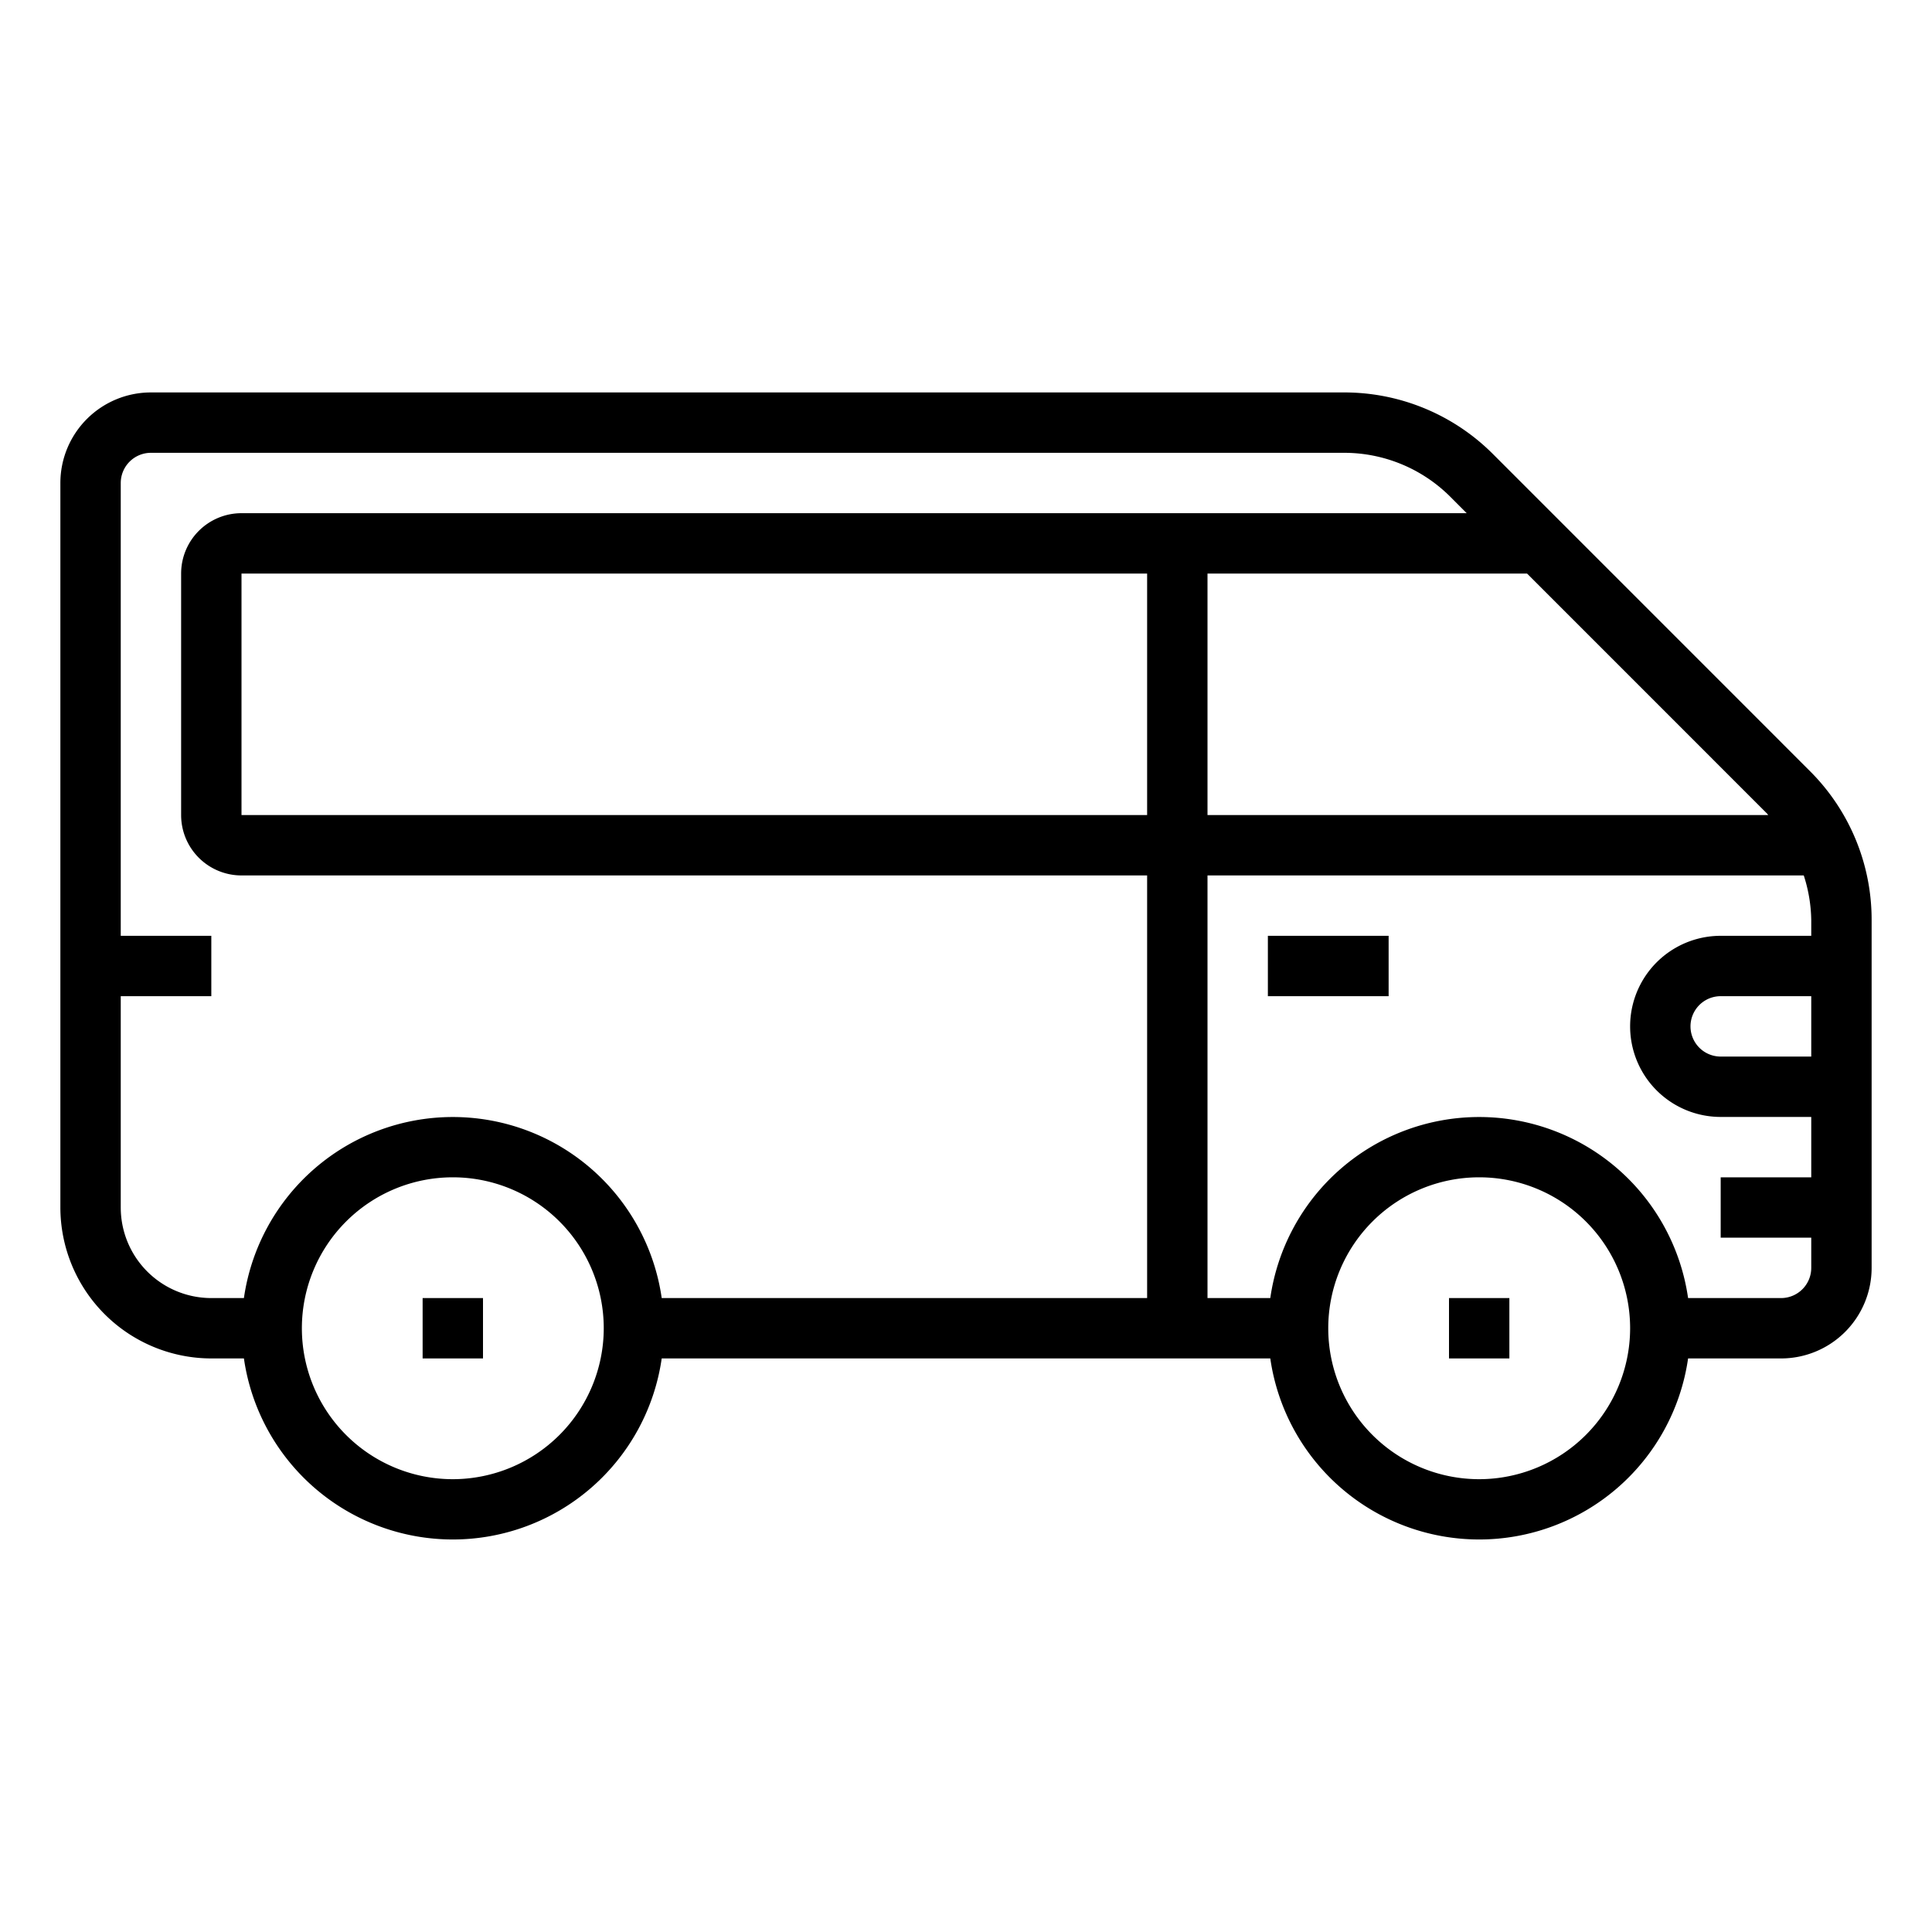 <?xml version="1.0" encoding="UTF-8"?><svg width="512" height="512" viewBox="0 0 64 64" xmlns="http://www.w3.org/2000/svg"><g data-name="Van"><path d="m59.949 25.536-10.484-10.486a6.958 6.958 0 0 0 -4.95-2.05h-39.515a3 3 0 0 0 -3 3v24a5.006 5.006 0 0 0 5 5h1.08a6.991 6.991 0 0 0 13.84 0h20.16a6.991 6.991 0 0 0 13.84 0h3.08a3 3 0 0 0 3-3v-11.515a6.951 6.951 0 0 0 -2.051-4.949zm-1.373 1.464h-18.576v-8h10.586l7.949 7.95c.016.016.026.034.041.05zm-20.576 0h-30v-8h30zm-34 13v-7h3v-2h-3v-15a1 1 0 0 1 1-1h39.515a4.973 4.973 0 0 1 3.536 1.464l.535.536h-40.586a2 2 0 0 0 -2 2v8a2 2 0 0 0 2 2h30v14h-16.08a6.991 6.991 0 0 0 -13.84 0h-1.08a3 3 0 0 1 -3-3zm11 9a5 5 0 1 1 5-5 5.006 5.006 0 0 1 -5 5zm34 0a5 5 0 1 1 5-5 5.006 5.006 0 0 1 -5 5zm10-6h-3.08a6.991 6.991 0 0 0 -13.84 0h-2.08v-14h19.752a5 5 0 0 1 .248 1.485v.515h-3a3 3 0 0 0 0 6h3v2h-3v2h3v1a1 1 0 0 1 -1 1zm1-10v2h-3a1 1 0 0 1 0-2z"/><path d="m42 31h4v2h-4z"/><path d="m14 43h2v2h-2z"/><path d="m48 43h2v2h-2z"/></g></svg>
